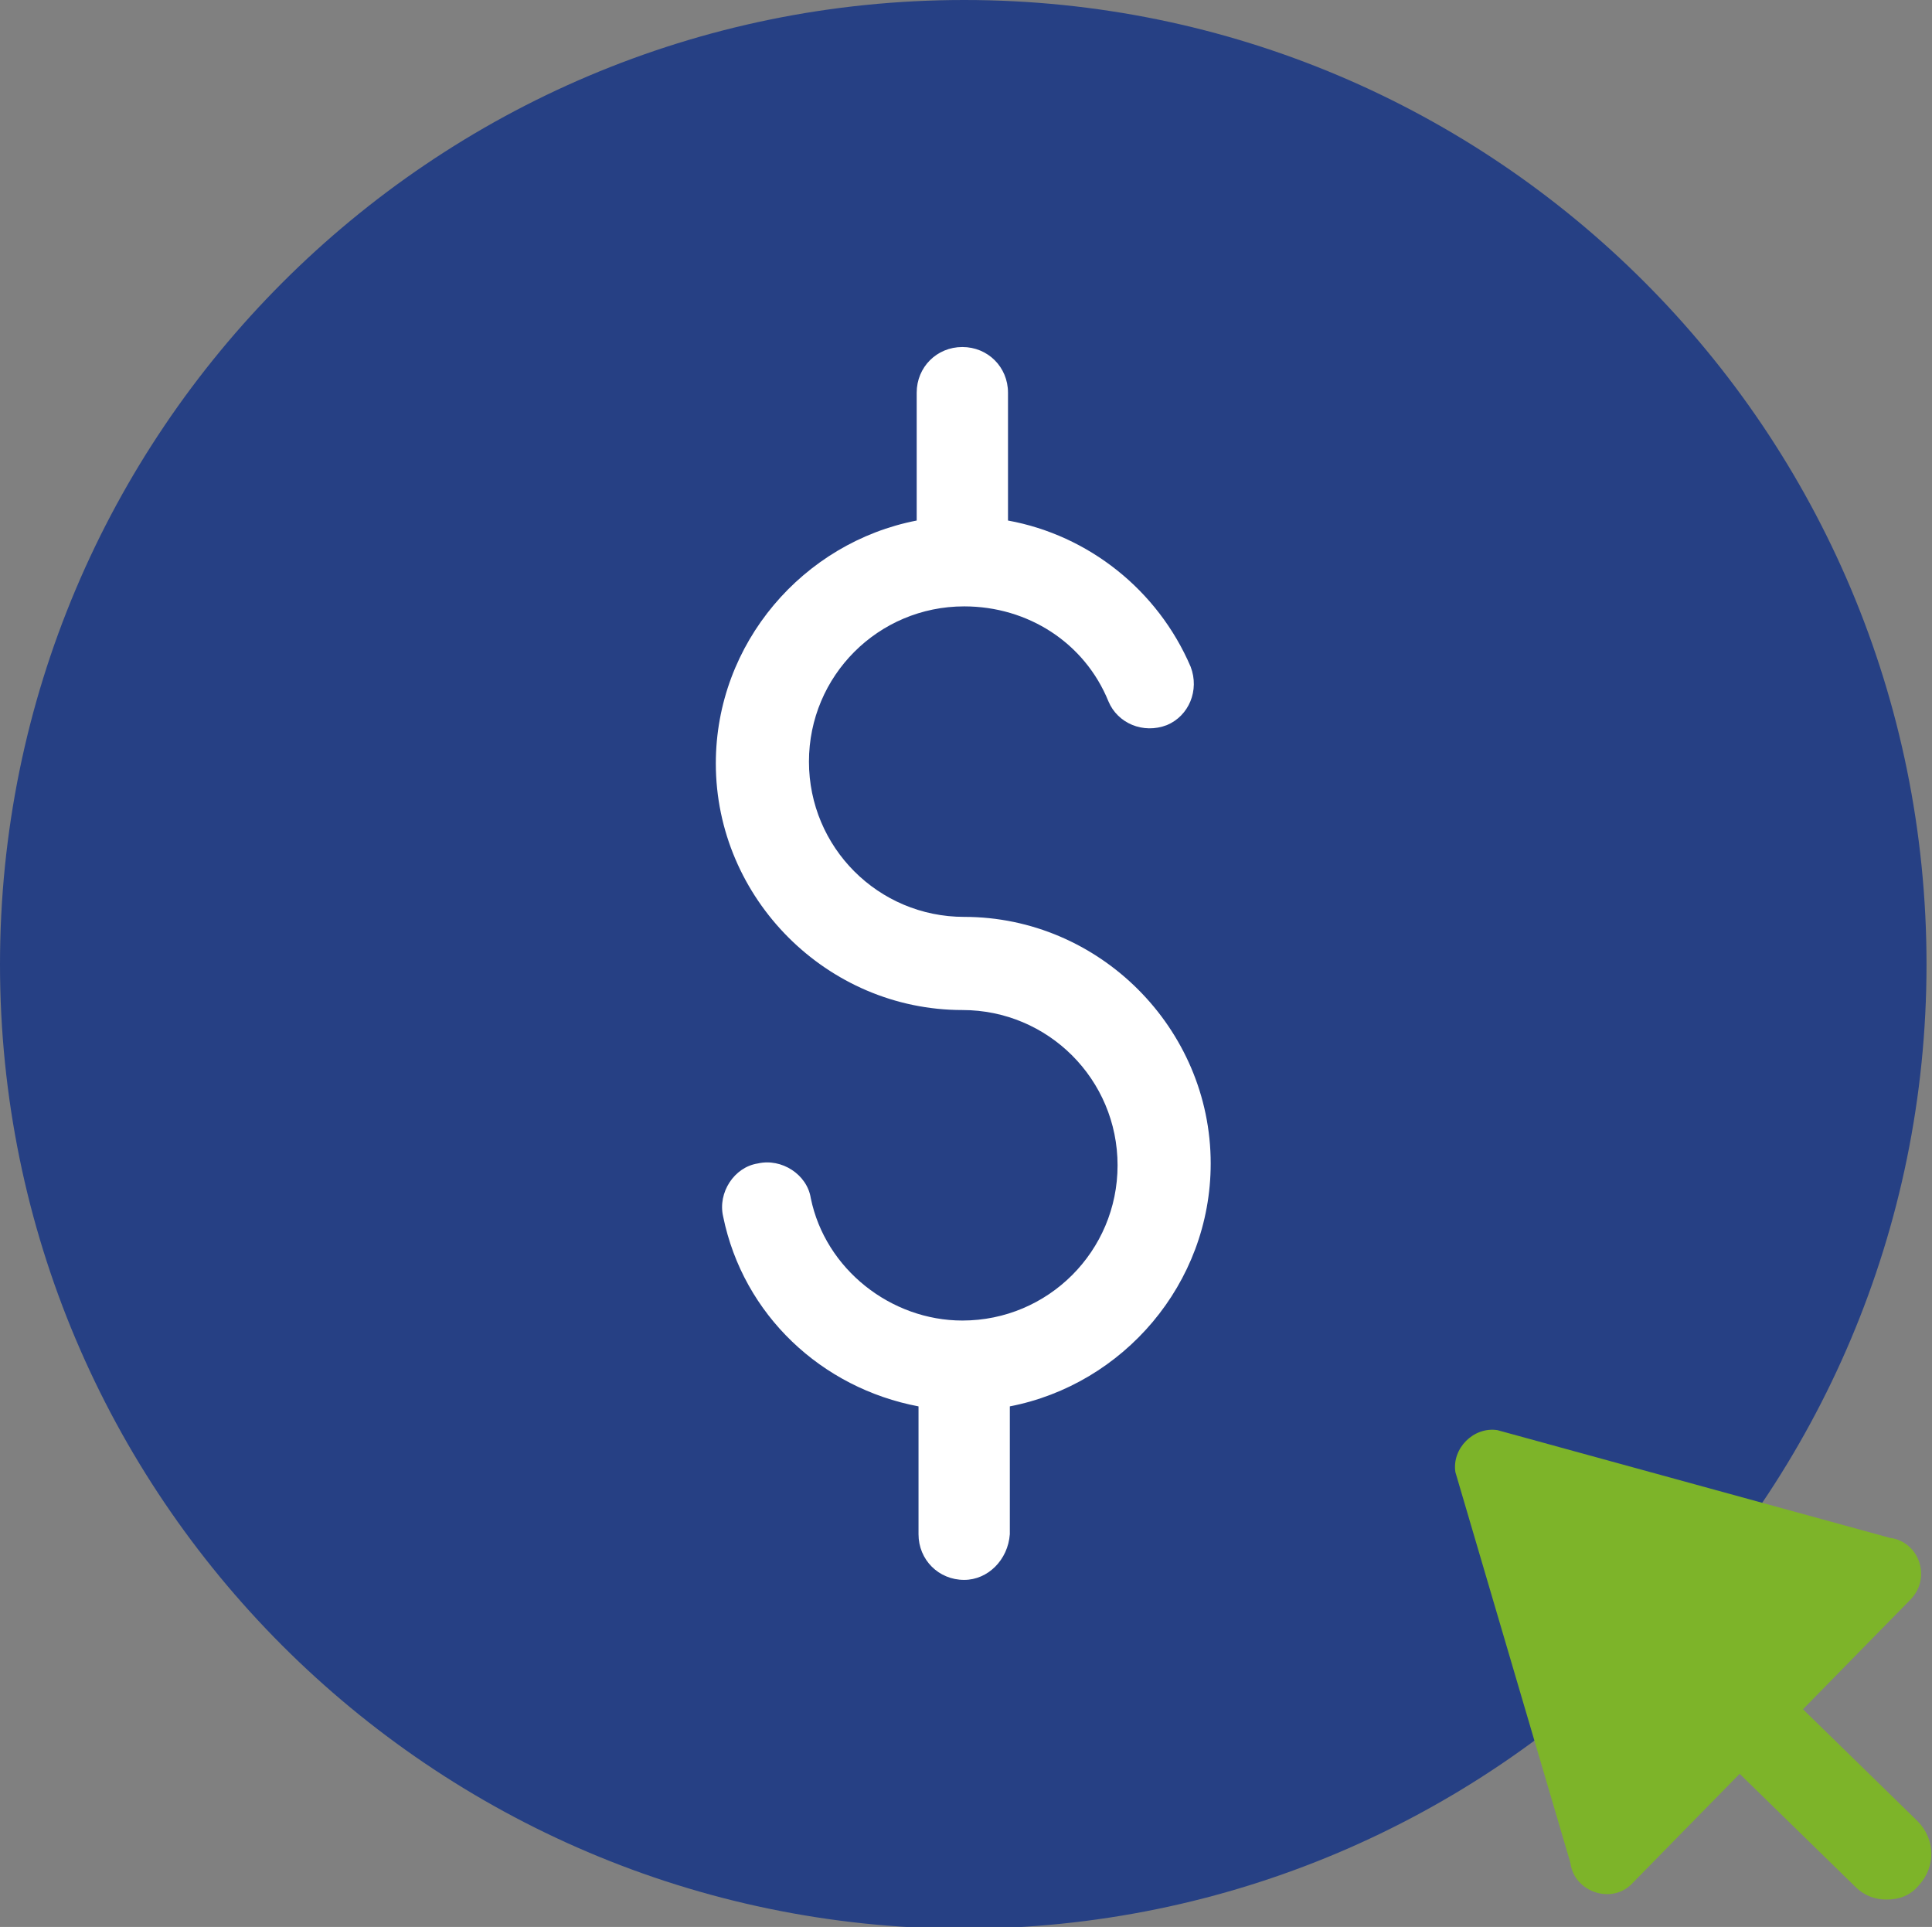 <?xml version="1.0" encoding="utf-8"?>
<!-- Generator: Adobe Illustrator 22.1.0, SVG Export Plug-In . SVG Version: 6.00 Build 0)  -->
<!DOCTYPE svg PUBLIC "-//W3C//DTD SVG 1.1//EN" "http://www.w3.org/Graphics/SVG/1.1/DTD/svg11.dtd">
<svg version="1.1" id="Layer_1" xmlns="http://www.w3.org/2000/svg" xmlns:xlink="http://www.w3.org/1999/xlink" x="0px" y="0px"
	 viewBox="0 0 105.8 105.5" style="enable-background:new 0 0 105.8 105.5;" xml:space="preserve">
<rect x="0" y="0" width="105.8" height="105.5" fill="#808080" stroke="none"/>
<style type="text/css">
	.st0{clip-path:url(#SVGID_2_);fill:#264084;}
	.st1{clip-path:url(#SVGID_2_);fill:#7DB429;}
	.st2{clip-path:url(#SVGID_2_);fill:#FFFFFF;}
</style>
<g>
	<defs>
		<rect id="SVGID_1_" width="105.8" height="105.5"/>
	</defs>
	<clipPath id="SVGID_2_">
		<use xlink:href="#SVGID_1_"  style="overflow:visible;"/>
	</clipPath>
	<path class="st0" d="M105.5,52.8c0,29.1-23.6,52.8-52.8,52.8C23.6,105.5,0,81.9,0,52.8S23.6,0,52.8,0C81.9,0,105.5,23.6,105.5,52.8
		"/>
	<path class="st1" d="M103.5,84.2L82,78.3c-1.3-0.2-2.5,1-2.3,2.3L86,102c0.2,1.6,2.3,2.3,3.4,1.1l15.2-15.5
		C105.8,86.4,105.1,84.4,103.5,84.2"/>
	<path class="st1" d="M103.3,104c-0.6,0-1.2-0.2-1.7-0.7L93.1,95c-1-1-1-2.5-0.1-3.5c1-1,2.5-1,3.5-0.1l8.5,8.3c1,1,1,2.5,0.1,3.5
		C104.6,103.8,104,104,103.3,104z"/>
	<path class="st2" d="M52.8,86.5c-1.4,0-2.5-1.1-2.5-2.5v-7C45,76,40.7,72,39.6,66.6c-0.3-1.3,0.6-2.7,1.9-2.9
		c1.3-0.3,2.7,0.6,2.9,1.9c0.8,3.9,4.4,6.7,8.3,6.7c4.7,0,8.5-3.8,8.5-8.5c0-4.7-3.8-8.5-8.5-8.5c-7.4,0-13.5-6.1-13.5-13.5
		c0-6.6,4.8-12.1,11-13.3v-7c0-1.4,1.1-2.5,2.5-2.5c1.4,0,2.5,1.1,2.5,2.5v7c4.4,0.8,8.2,3.8,10,8c0.5,1.3-0.1,2.7-1.3,3.2
		c-1.3,0.5-2.7-0.1-3.2-1.3c-1.3-3.2-4.4-5.2-7.9-5.2c-4.7,0-8.5,3.8-8.5,8.5c0,4.7,3.8,8.5,8.5,8.5c7.4,0,13.5,6.1,13.5,13.5
		c0,6.6-4.8,12.1-11,13.3v7C55.2,85.4,54.1,86.5,52.8,86.5z"/>
</g>
</svg>
